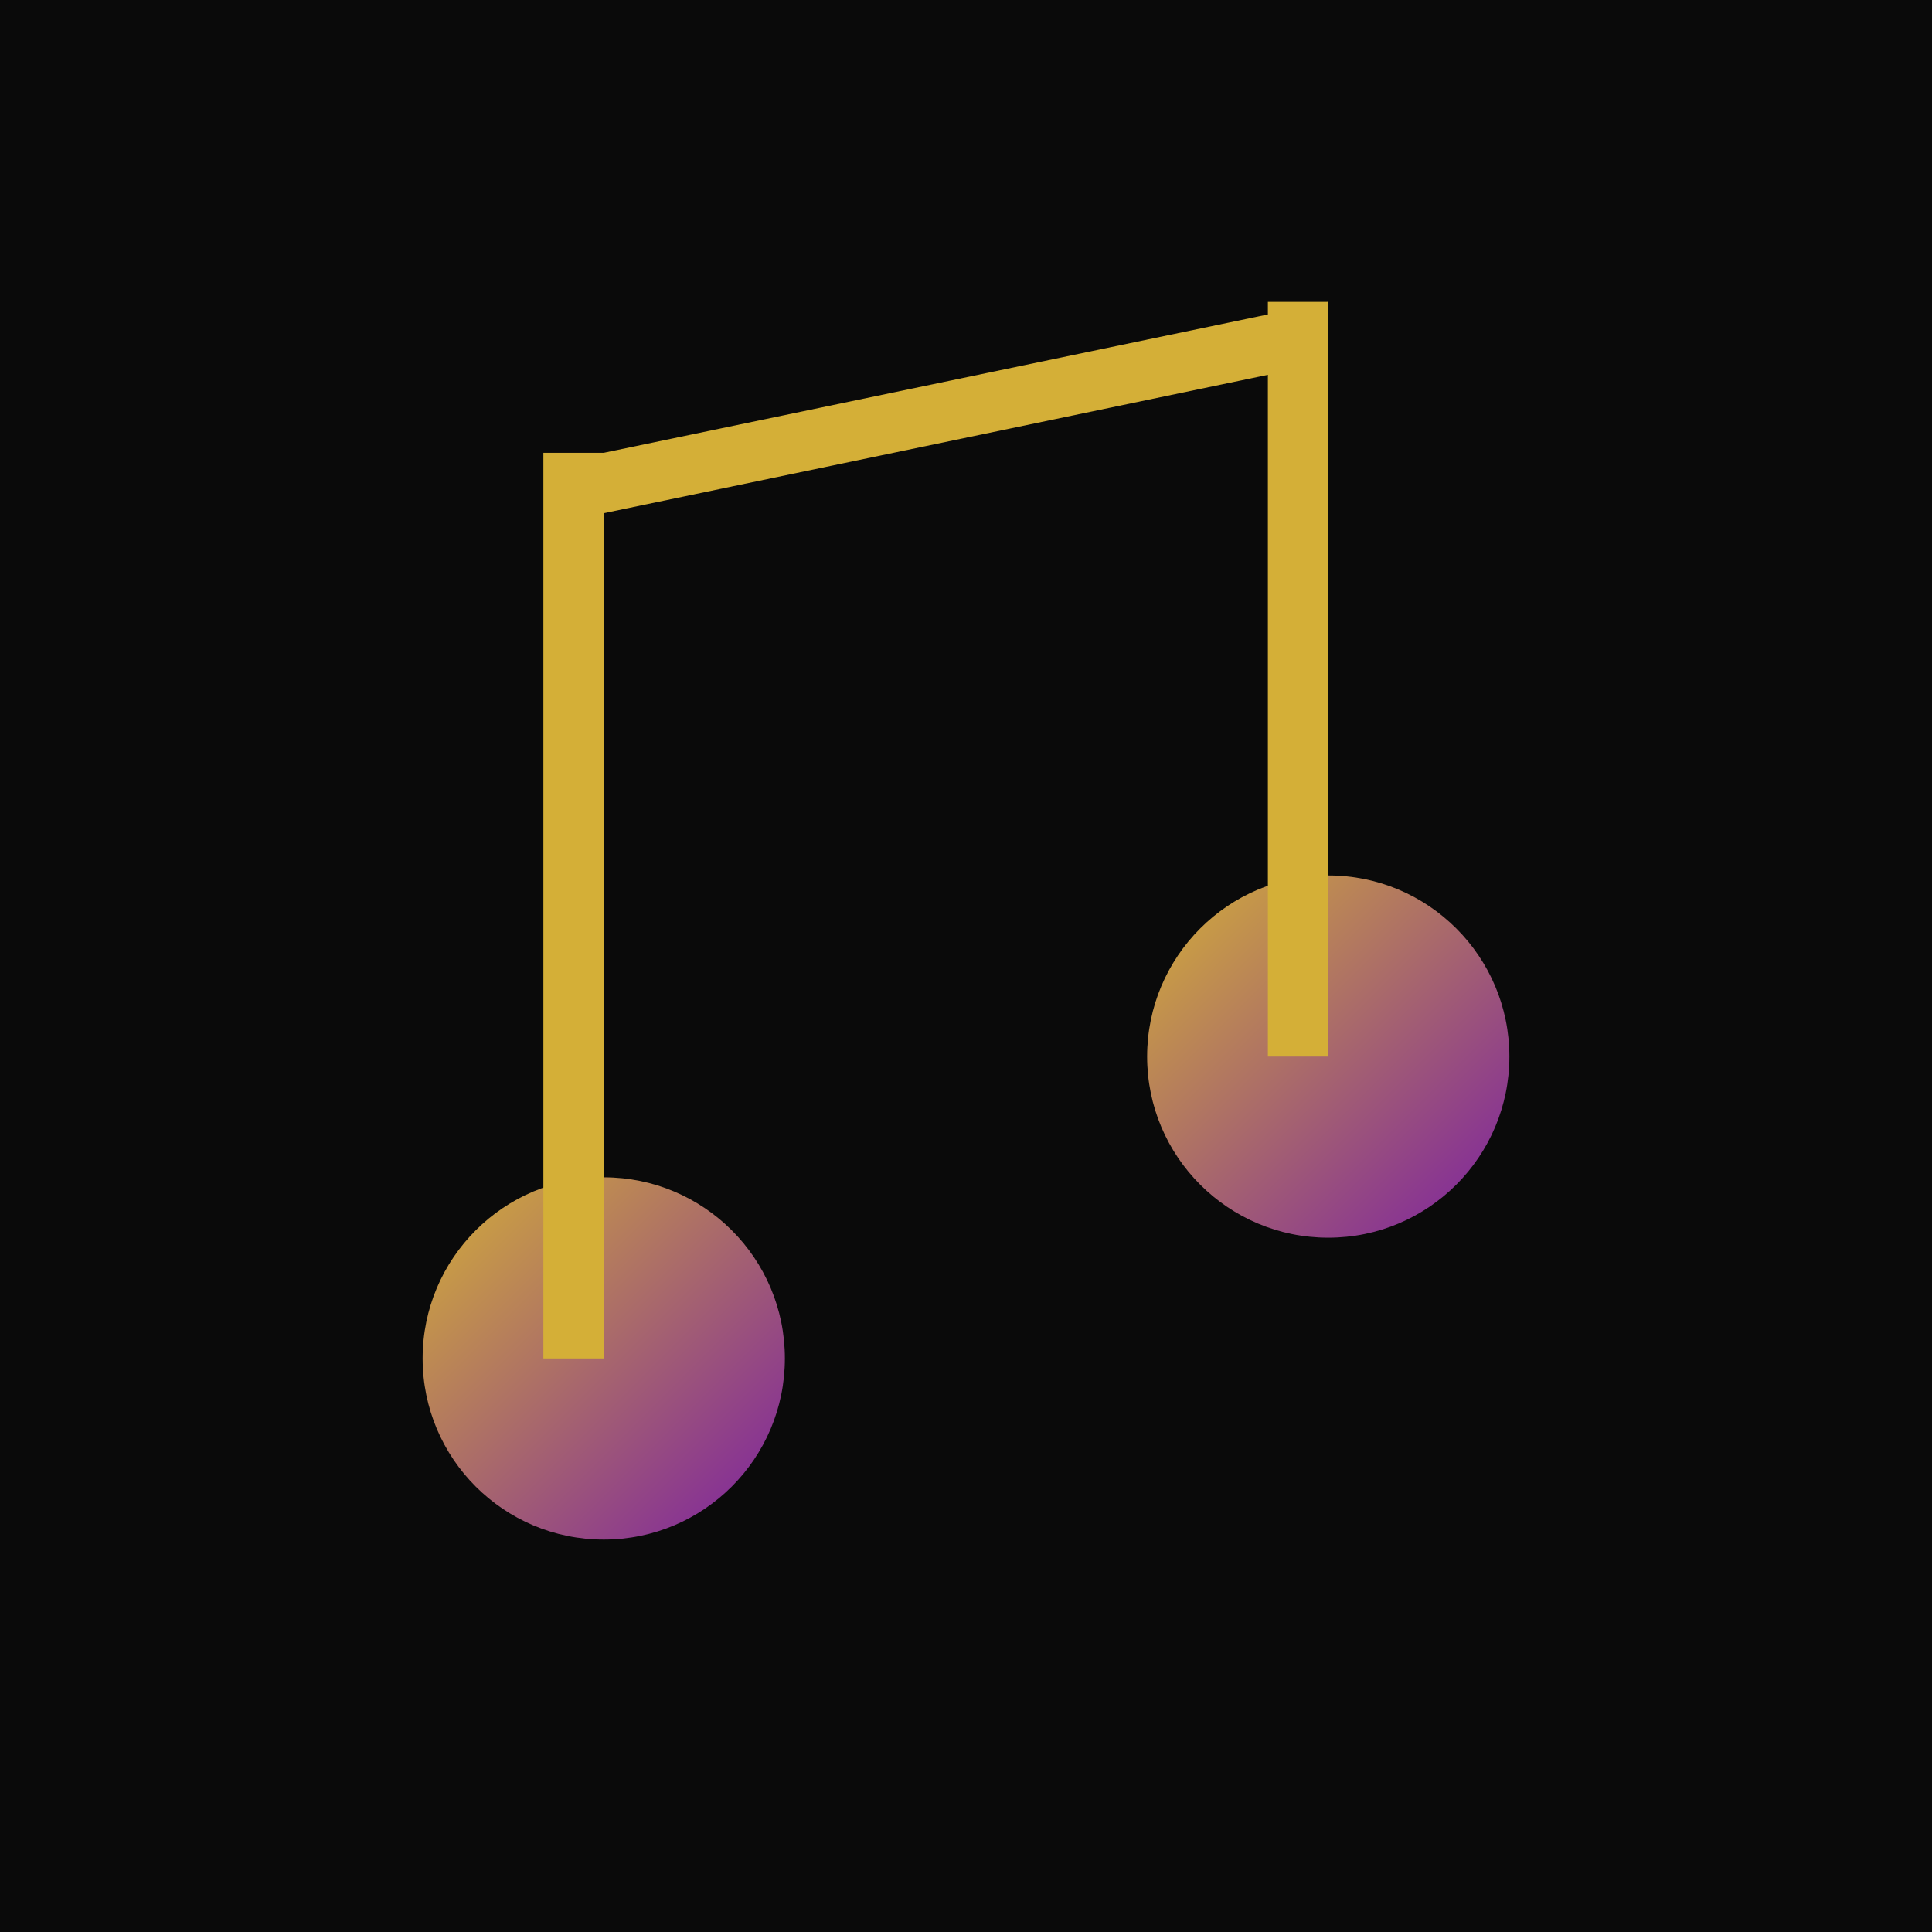 <svg xmlns="http://www.w3.org/2000/svg" viewBox="0 0 64 64" width="64" height="64">
  <defs>
    <linearGradient id="grad1" x1="0%" y1="0%" x2="100%" y2="100%">
      <stop offset="0%" style="stop-color:#d4af37;stop-opacity:1" />
      <stop offset="100%" style="stop-color:#7b1fa2;stop-opacity:1" />
    </linearGradient>
  </defs>
  <!-- Background -->
  <rect width="64" height="64" fill="#0a0a0a"/>
  <!-- Music note shape -->
  <g fill="url(#grad1)">
    <!-- Left note head -->
    <circle cx="20" cy="45" r="6"/>
    <!-- Right note head -->
    <circle cx="44" cy="35" r="6"/>
    <!-- Stems -->
    <rect x="18" y="15" width="2" height="30" fill="#d4af37"/>
    <rect x="42" y="10" width="2" height="25" fill="#d4af37"/>
    <!-- Connecting beam -->
    <polygon points="20,15 44,10 44,12 20,17" fill="#d4af37"/>
  </g>
</svg>
